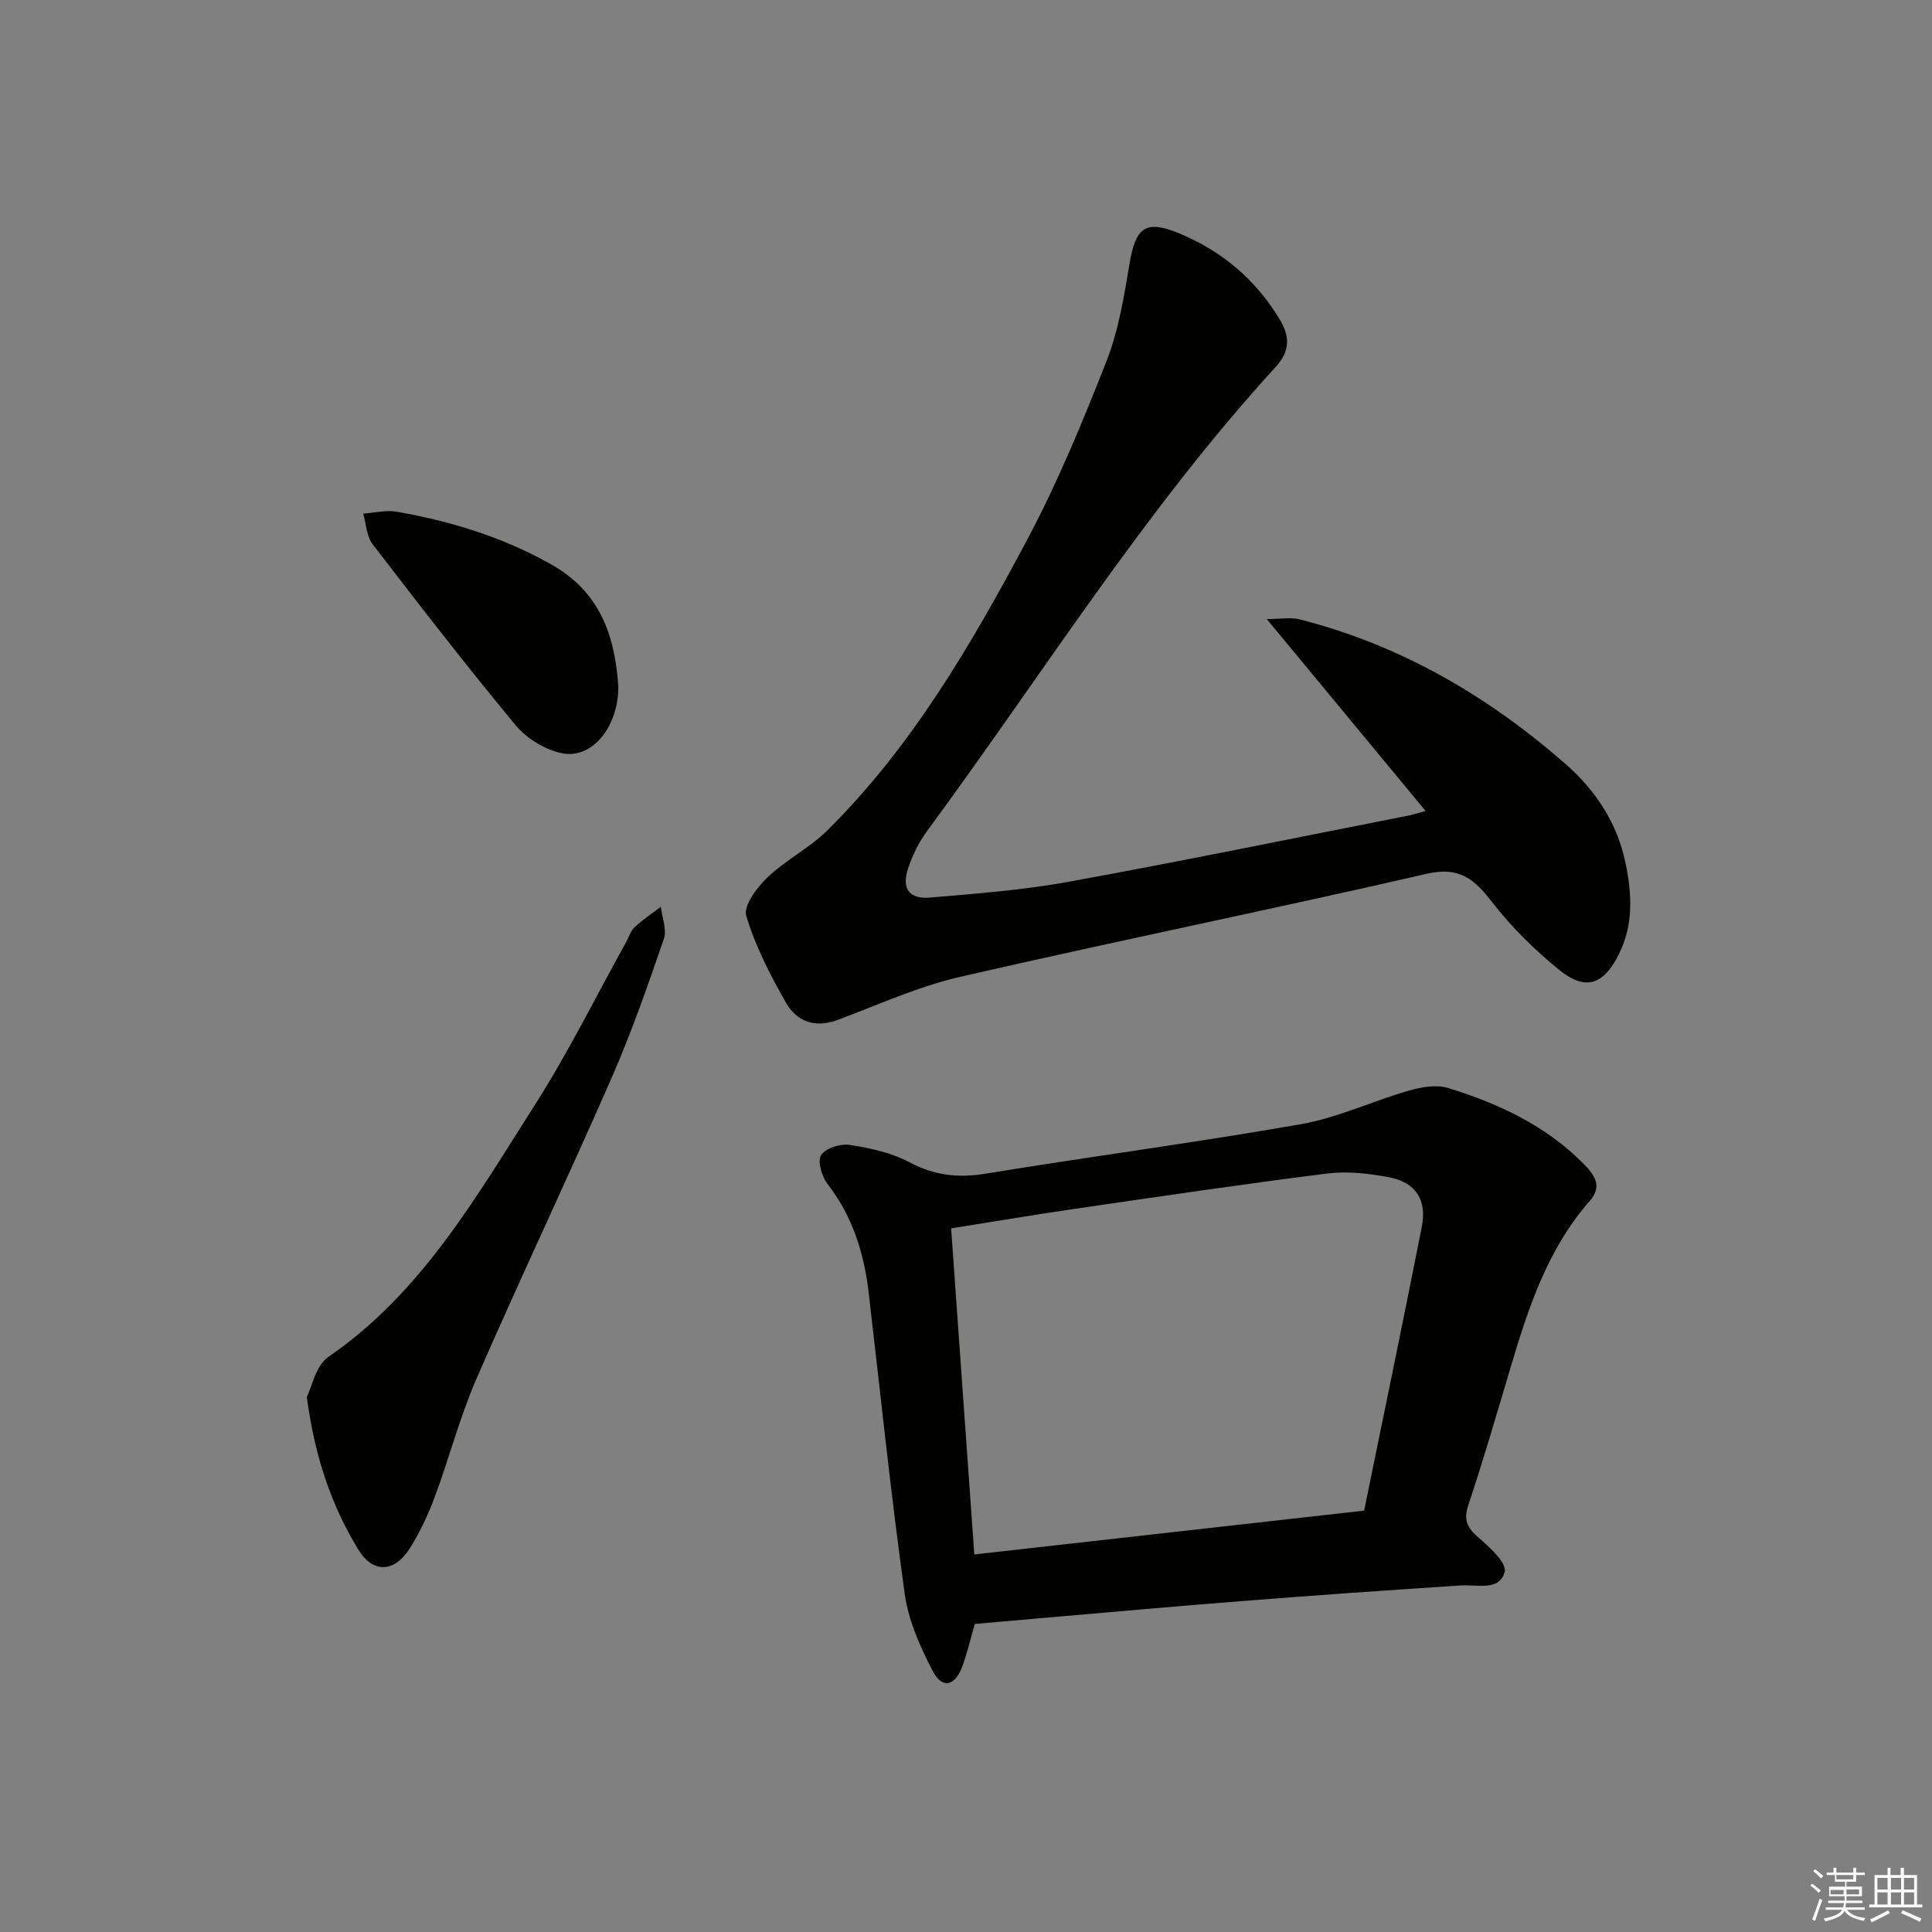 <svg enable-background="new 0 0 400 400" viewBox="0 0 400 400" xmlns="http://www.w3.org/2000/svg"><rect x="0" y="0" width="400" height="400" fill="#808080" stroke="none"/><g fill="#010100"><path d="m295.15 167.9c-11.05-13.35-21.55-26.04-32.88-39.73 2.88 0 4.95-.41 6.8.06 20.87 5.31 38.95 15.85 55.04 29.93 6.27 5.48 10.75 12.29 12.45 20.57 1.32 6.41 1.67 12.82-1.47 18.99-3.13 6.16-6.82 7.51-12.29 3.07-5.12-4.15-9.93-8.91-13.96-14.12-3.66-4.73-6.76-7.3-13.43-5.76-32.15 7.39-64.49 13.95-96.63 21.34-8.66 1.99-16.92 5.76-25.3 8.9-4.69 1.76-8.51.4-10.76-3.56-3.26-5.73-6.35-11.72-8.22-17.98-.62-2.08 2.22-5.89 4.39-7.95 3.82-3.64 8.76-6.11 12.49-9.82 17.45-17.32 29.7-38.36 41.13-59.8 6.39-11.97 11.61-24.62 16.58-37.27 2.51-6.39 3.63-13.4 4.78-20.23 1.26-7.47 3.3-9.11 10.24-6.24 8.84 3.66 15.88 9.56 20.86 17.86 2.14 3.58 2.1 6.59-.85 9.81-27.15 29.67-48.39 63.8-72.14 96.03-1.74 2.36-3.11 5.14-4.01 7.93-1.31 4.07.29 6.26 4.56 5.9 9.59-.81 19.24-1.54 28.69-3.26 23.49-4.28 46.89-9.09 70.32-13.7.77-.13 1.52-.39 3.61-.97z"/><path d="m201.83 336.22c-.97 3.33-1.62 6.25-2.68 9.01-1.49 3.85-4.07 4.44-5.96.87-2.65-5.03-5.11-10.55-5.88-16.11-2.88-20.73-5.03-41.56-7.46-62.35-.96-8.23-3.35-15.85-8.54-22.55-1.18-1.53-2.11-4.72-1.31-5.94.94-1.44 4.01-2.41 5.93-2.11 4.21.65 8.62 1.6 12.33 3.58 5.13 2.73 10.03 3.31 15.7 2.39 21.77-3.56 43.66-6.45 65.38-10.26 7.6-1.33 14.82-4.78 22.3-6.93 2.6-.75 5.73-1.32 8.18-.56 10.41 3.21 20.18 7.74 28.02 15.67 2.32 2.34 3.97 4.67 1.3 7.71-8.83 10.05-12.79 22.37-16.5 34.84-2.79 9.39-5.53 18.81-8.63 28.1-1.03 3.09-.29 4.7 2.05 6.71 2.32 1.99 5.95 5.32 5.47 7.14-1.06 4.04-5.64 2.6-9.06 2.82-15.27.99-30.53 2.07-45.78 3.27-13.92 1.09-27.82 2.35-41.74 3.55-4.27.36-8.57.75-13.12 1.15zm80.6-23.46c4.04-19.82 8.1-39.27 11.94-58.77 1.1-5.57-1.29-9.22-6.78-10.25-4.17-.78-8.61-1.3-12.78-.78-17.44 2.19-34.83 4.78-52.23 7.31-8.46 1.23-16.9 2.66-25.66 4.05 1.6 22.53 3.16 44.48 4.8 67.51 27.08-3.04 53.59-6.02 80.71-9.07z"/><path d="m63.52 289.23c1.03-2.01 1.84-6.5 4.49-8.32 19.32-13.27 30.55-33.07 42.68-52.07 6.96-10.9 12.71-22.57 19-33.89.56-1.02.92-2.26 1.73-3.01 1.67-1.54 3.59-2.82 5.4-4.21.25 2.24 1.29 4.75.62 6.68-3.34 9.71-6.73 19.44-10.85 28.84-9.11 20.83-18.87 41.38-27.95 62.22-3.43 7.88-5.6 16.3-8.6 24.38-1.38 3.71-3.09 7.38-5.2 10.73-3.16 5.01-7.62 5.22-10.64.27-5.58-9.14-9.01-19.15-10.68-31.62z"/><path d="m128.01 142c.13 8.21-5.27 15.32-11.77 13.93-3.46-.74-7.23-3.06-9.5-5.8-10.16-12.25-19.91-24.85-29.6-37.47-1.26-1.64-1.32-4.19-1.94-6.32 2.31-.16 4.71-.79 6.93-.4 11.15 1.96 21.81 5.21 31.83 10.82 9.93 5.54 13.3 14.23 14.05 25.24z"/></g><path d="m374.8 390.4.4-.4c.7.5 1.3 1 1.8 1.4l-.5.5c-.5-.6-1.1-1.1-1.7-1.5zm1 7.3-.6-.3c.5-1.4 1.1-2.8 1.5-4.3.2.1.4.2.6.3-.5 1.3-1 2.8-1.5 4.3zm-.4-10.3.4-.4c.4.3 1 .8 1.7 1.4l-.5.5c-.4-.5-1-1-1.6-1.5zm2.5.3h1.7v-1h.6v1h3.5v-1h.6v1h1.8v.5h-1.8v1.4h-2v1h3.2v2h-3.2v.9h3.3v.5h-3.4c0 .3-.1.6-.1.9h4v.5h-3.7c.7.9 1.9 1.5 3.8 1.7-.1.2-.2.4-.3.6-2.1-.4-3.5-1.1-4-2.1-.4 1-1.8 1.7-4 2.2-.1-.2-.2-.4-.3-.6 2.1-.4 3.4-1 3.8-1.8h-3.4v-.5h3.6c.1-.3.1-.6.2-.9h-3.3v-.5h3.4c0-.3 0-.6 0-.9h-3.2v-2h3.3v-1h-2.1v-1.4h-1.7v-.5zm1.1 3.5v1h2.7c0-.3 0-.4 0-.4 0-.1 0-.2 0-.2 0-.1 0-.2 0-.3h-2.7zm1.2-3v.9h3.5v-.9zm4.7 3h-2.6v.6.4h2.6z" fill="#fafafb"/><path d="m393.6 386.7h.6v1.5h2.7v6.1h1.1v.6h-11v-.6h1.1v-6.1h2.7v-1.5h.6v1.5h2.1v-1.5zm-2.7 8.8.4.6c-1.2.6-2.5 1.3-3.8 1.9-.1-.2-.2-.4-.3-.6 1.2-.6 2.5-1.2 3.7-1.9zm-2.2-6.7v2.4h2.1v-2.4zm0 3v2.5h2.1v-2.5zm2.8-3v2.4h2.1v-2.4zm0 3v2.5h2.1v-2.5zm6 6.1c-1.4-.7-2.7-1.3-3.9-1.8l.3-.6c1.5.6 2.7 1.2 3.9 1.7zm-1.2-9.1h-2.1v2.4h2.1zm-2.1 3v2.5h2.1v-2.5z" fill="#fafafb"/></svg>